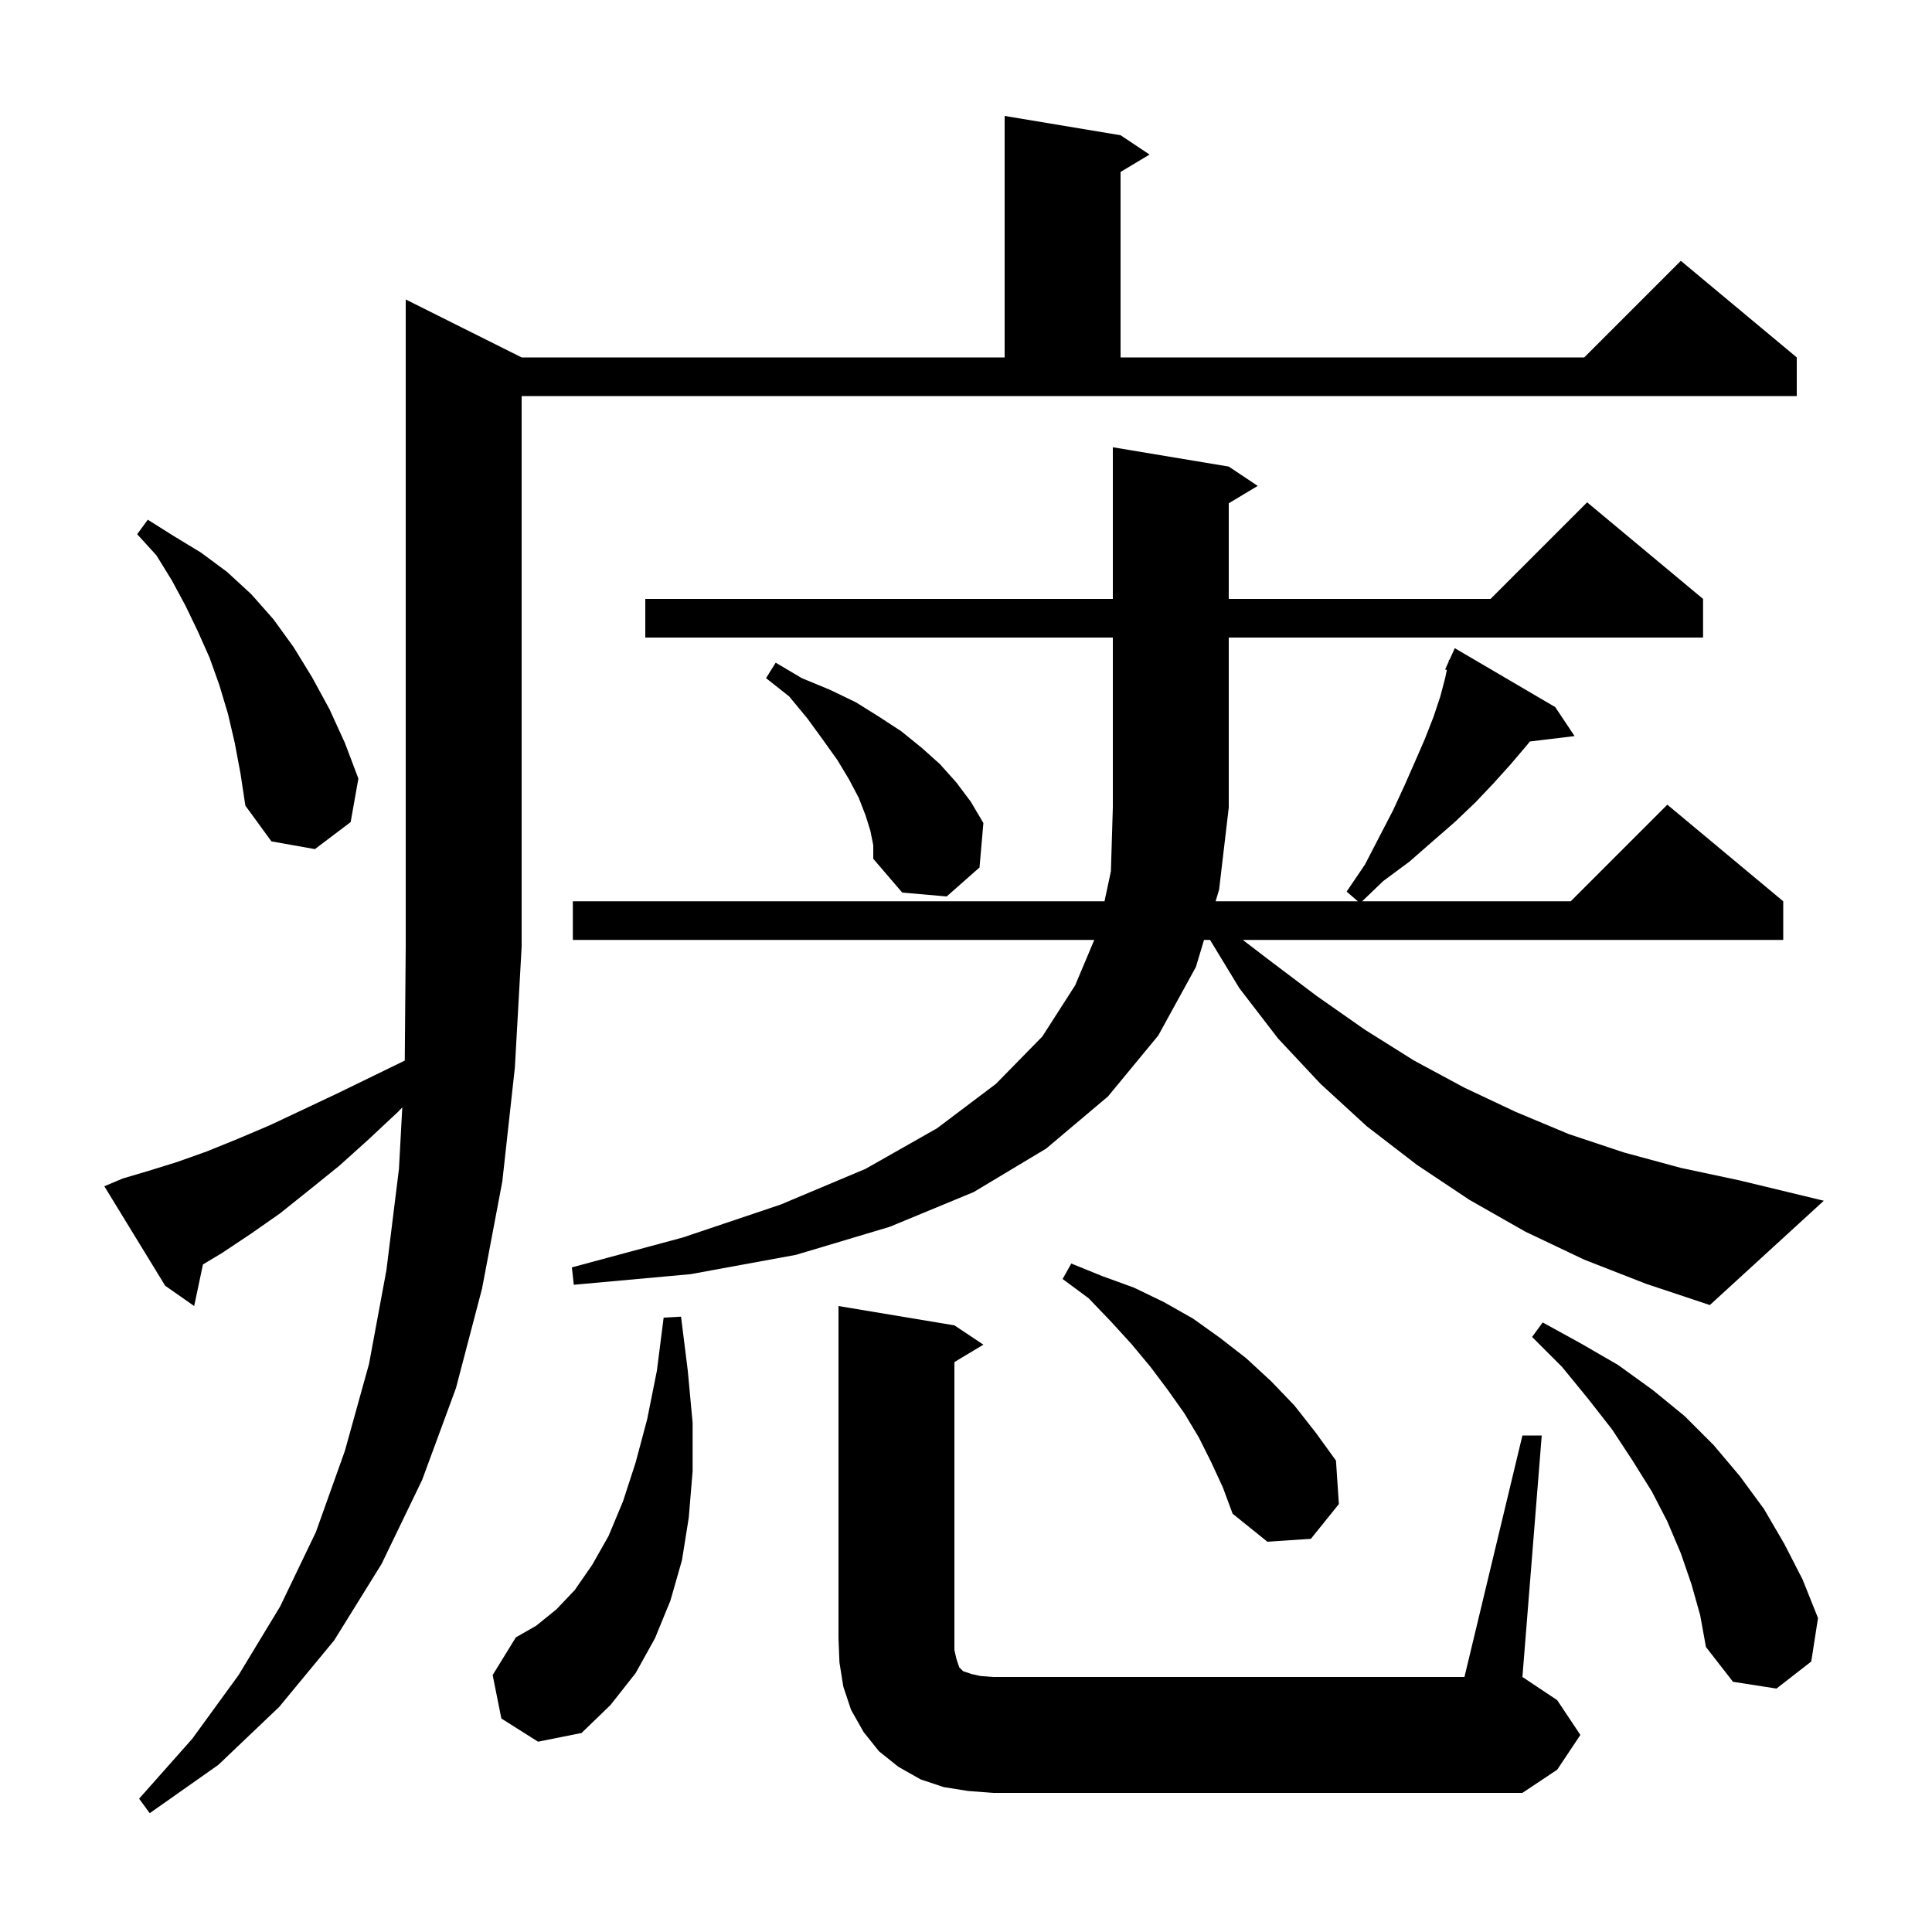 <svg xmlns="http://www.w3.org/2000/svg" xmlns:xlink="http://www.w3.org/1999/xlink" version="1.1" baseProfile="full" viewBox="0 0 200 200" width="200" height="200"><g fill="currentColor"><path d="M 12.7 122.0 L 15.4 121.2 L 18.3 120.3 L 21.4 119.2 L 24.6 117.9 L 27.9 116.5 L 31.3 114.9 L 34.9 113.2 L 38.6 111.4 L 41.901 109.792 L 42.0 98.0 L 42.0 31.0 L 54.0 37.0 L 104.0 37.0 L 104.0 12.0 L 116.0 14.0 L 119.0 16.0 L 116.0 17.8 L 116.0 37.0 L 164.0 37.0 L 174.0 27.0 L 186.0 37.0 L 186.0 41.0 L 54.0 41.0 L 54.0 98.0 L 53.3 110.5 L 52.0 122.3 L 49.9 133.4 L 47.2 143.7 L 43.7 153.2 L 39.5 161.9 L 34.6 169.8 L 28.9 176.7 L 22.6 182.7 L 15.5 187.7 L 14.4 186.2 L 19.9 180.0 L 24.7 173.4 L 29.0 166.3 L 32.7 158.6 L 35.7 150.2 L 38.2 141.2 L 40.0 131.5 L 41.3 121.0 L 41.644 114.642 L 41.2 115.1 L 38.1 118.0 L 35.1 120.7 L 32.0 123.2 L 29.0 125.6 L 26.0 127.7 L 23.0 129.7 L 21.01 130.894 L 20.1 135.2 L 17.1 133.1 L 10.8 122.8 Z M 100.2 185.4 L 97.7 185.0 L 95.3 184.2 L 93.0 182.9 L 91.0 181.3 L 89.4 179.3 L 88.1 177.0 L 87.3 174.6 L 86.9 172.1 L 86.8 169.6 L 86.8 135.2 L 98.8 137.2 L 101.8 139.2 L 98.8 141.0 L 98.8 170.8 L 99.0 171.7 L 99.3 172.6 L 99.7 173.0 L 100.6 173.3 L 101.5 173.5 L 102.8 173.6 L 151.6 173.6 L 157.6 148.6 L 159.6 148.6 L 157.6 173.6 L 161.2 176.0 L 163.6 179.6 L 161.2 183.2 L 157.6 185.6 L 102.8 185.6 Z M 51.9 177.9 L 51.0 173.4 L 53.4 169.5 L 55.5 168.3 L 57.6 166.6 L 59.5 164.6 L 61.3 162.0 L 63.0 159.0 L 64.5 155.4 L 65.8 151.4 L 67.0 146.9 L 68.0 141.9 L 68.7 136.4 L 70.5 136.3 L 71.2 141.9 L 71.7 147.3 L 71.7 152.3 L 71.3 157.1 L 70.6 161.5 L 69.4 165.7 L 67.8 169.6 L 65.8 173.2 L 63.2 176.5 L 60.2 179.4 L 55.7 180.3 Z M 175.1 164.0 L 174.0 160.8 L 172.6 157.5 L 171.0 154.4 L 169.0 151.2 L 166.9 148.0 L 164.4 144.8 L 161.7 141.5 L 158.6 138.4 L 159.7 136.9 L 163.7 139.1 L 167.5 141.3 L 171.1 143.9 L 174.4 146.6 L 177.4 149.6 L 180.1 152.8 L 182.6 156.2 L 184.7 159.8 L 186.6 163.5 L 188.2 167.5 L 187.5 172.0 L 183.9 174.8 L 179.4 174.1 L 176.6 170.5 L 176.0 167.2 Z M 125.4 151.4 L 124.1 148.8 L 122.6 146.3 L 120.9 143.9 L 119.1 141.5 L 117.1 139.1 L 115.0 136.8 L 112.7 134.4 L 110.0 132.4 L 110.9 130.8 L 114.1 132.1 L 117.4 133.3 L 120.5 134.8 L 123.5 136.5 L 126.3 138.5 L 129.0 140.6 L 131.6 143.0 L 134.0 145.5 L 136.2 148.3 L 138.3 151.2 L 138.6 155.7 L 135.7 159.3 L 131.2 159.6 L 127.6 156.7 L 126.6 154.0 Z M 164.0 130.4 L 157.9 127.5 L 152.1 124.2 L 146.7 120.6 L 141.5 116.6 L 136.7 112.2 L 132.3 107.5 L 128.3 102.3 L 125.264 97.3 L 124.64 97.3 L 123.8 100.1 L 119.9 107.2 L 114.7 113.5 L 108.3 118.9 L 100.8 123.4 L 92.1 127.0 L 82.4 129.9 L 71.5 131.9 L 59.4 133.0 L 59.2 131.2 L 70.7 128.1 L 80.8 124.7 L 89.6 121.0 L 97.0 116.8 L 103.1 112.2 L 107.9 107.3 L 111.3 102.0 L 113.279 97.3 L 59.3 97.3 L 59.3 93.3 L 114.339 93.3 L 115.0 90.2 L 115.2 83.6 L 115.2 66.0 L 66.8 66.0 L 66.8 62.0 L 115.2 62.0 L 115.2 46.3 L 127.2 48.3 L 130.2 50.3 L 127.2 52.1 L 127.2 62.0 L 154.3 62.0 L 164.3 52.0 L 176.3 62.0 L 176.3 66.0 L 127.2 66.0 L 127.2 83.6 L 126.2 92.1 L 125.84 93.3 L 140.567 93.3 L 139.4 92.3 L 141.3 89.5 L 142.8 86.6 L 144.2 83.9 L 145.4 81.3 L 146.5 78.8 L 147.5 76.5 L 148.4 74.2 L 149.1 72.1 L 149.6 70.2 L 149.777 69.36 L 149.6 69.3 L 149.953 68.524 L 150.0 68.3 L 150.045 68.32 L 150.6 67.1 L 161.0 73.2 L 163.0 76.2 L 158.369 76.759 L 158.1 77.1 L 156.4 79.1 L 154.6 81.1 L 152.7 83.1 L 150.6 85.1 L 148.3 87.1 L 145.9 89.2 L 143.2 91.2 L 141.009 93.3 L 162.6 93.3 L 172.6 83.3 L 184.6 93.3 L 184.6 97.3 L 128.654 97.3 L 131.4 99.4 L 136.3 103.1 L 141.3 106.6 L 146.4 109.8 L 151.6 112.6 L 156.9 115.1 L 162.4 117.4 L 168.1 119.3 L 174.0 120.9 L 180.1 122.2 L 188.8 124.3 L 177.0 135.1 L 170.4 132.9 Z M 90.1 86.0 L 89.6 84.4 L 88.9 82.6 L 87.9 80.7 L 86.7 78.7 L 85.2 76.6 L 83.6 74.4 L 81.7 72.1 L 79.3 70.2 L 80.3 68.6 L 83.0 70.2 L 85.9 71.4 L 88.6 72.7 L 91.0 74.2 L 93.3 75.7 L 95.4 77.4 L 97.3 79.1 L 99.0 81.0 L 100.5 83.0 L 101.8 85.2 L 101.4 89.8 L 98.0 92.8 L 93.4 92.4 L 90.4 88.9 L 90.4 87.5 Z M 24.3 76.9 L 23.6 73.9 L 22.7 70.9 L 21.7 68.1 L 20.5 65.4 L 19.2 62.7 L 17.8 60.1 L 16.2 57.5 L 14.2 55.3 L 15.3 53.8 L 18.0 55.5 L 20.8 57.2 L 23.5 59.2 L 26.0 61.5 L 28.3 64.1 L 30.4 67.0 L 32.3 70.1 L 34.1 73.4 L 35.7 76.9 L 37.1 80.6 L 36.3 85.1 L 32.6 87.9 L 28.1 87.1 L 25.4 83.4 L 24.9 80.1 Z "/></g></svg>